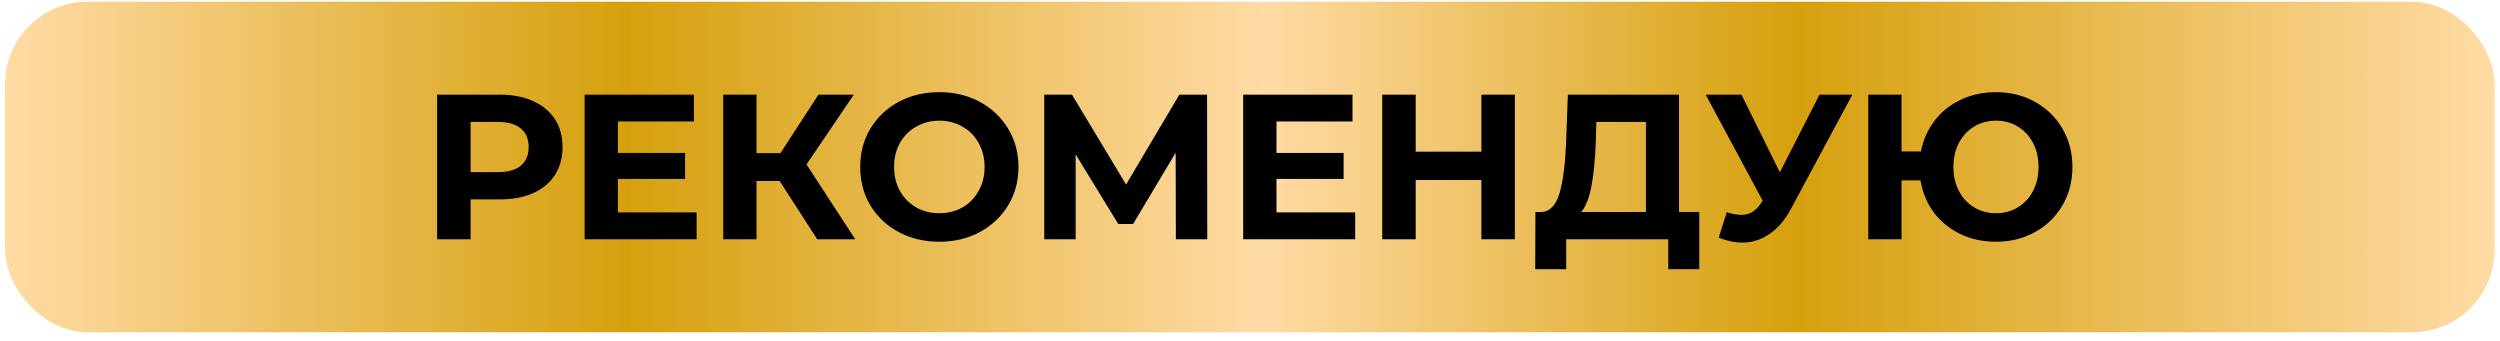 <?xml version="1.0" encoding="UTF-8"?> <svg xmlns="http://www.w3.org/2000/svg" width="242" height="33" viewBox="0 0 242 33" fill="none"><rect x="0.484" y="0.161" width="241" height="32" rx="8" fill="url(#paint0_linear_4132_52)"></rect><path d="M48.374 9.161C49.614 9.161 50.688 9.368 51.594 9.781C52.514 10.194 53.221 10.781 53.714 11.541C54.208 12.301 54.454 13.201 54.454 14.241C54.454 15.268 54.208 16.168 53.714 16.941C53.221 17.701 52.514 18.288 51.594 18.701C50.688 19.101 49.614 19.301 48.374 19.301H45.554V23.161H42.314V9.161H48.374ZM48.194 16.661C49.168 16.661 49.908 16.454 50.414 16.041C50.921 15.614 51.174 15.014 51.174 14.241C51.174 13.454 50.921 12.854 50.414 12.441C49.908 12.014 49.168 11.801 48.194 11.801H45.554V16.661H48.194ZM67.432 20.561V23.161H56.592V9.161H67.172V11.761H59.812V14.801H66.312V17.321H59.812V20.561H67.432ZM75.469 17.521H73.229V23.161H70.009V9.161H73.229V14.821H75.549L79.229 9.161H82.649L78.069 15.921L82.789 23.161H79.109L75.469 17.521ZM90.928 23.401C89.475 23.401 88.161 23.088 86.988 22.461C85.828 21.834 84.915 20.974 84.248 19.881C83.594 18.774 83.268 17.534 83.268 16.161C83.268 14.788 83.594 13.554 84.248 12.461C84.915 11.354 85.828 10.488 86.988 9.861C88.161 9.234 89.475 8.921 90.928 8.921C92.381 8.921 93.688 9.234 94.848 9.861C96.008 10.488 96.921 11.354 97.588 12.461C98.254 13.554 98.588 14.788 98.588 16.161C98.588 17.534 98.254 18.774 97.588 19.881C96.921 20.974 96.008 21.834 94.848 22.461C93.688 23.088 92.381 23.401 90.928 23.401ZM90.928 20.641C91.754 20.641 92.501 20.454 93.168 20.081C93.835 19.694 94.355 19.161 94.728 18.481C95.115 17.801 95.308 17.028 95.308 16.161C95.308 15.294 95.115 14.521 94.728 13.841C94.355 13.161 93.835 12.634 93.168 12.261C92.501 11.874 91.754 11.681 90.928 11.681C90.101 11.681 89.355 11.874 88.688 12.261C88.021 12.634 87.495 13.161 87.108 13.841C86.734 14.521 86.548 15.294 86.548 16.161C86.548 17.028 86.734 17.801 87.108 18.481C87.495 19.161 88.021 19.694 88.688 20.081C89.355 20.454 90.101 20.641 90.928 20.641ZM113.824 23.161L113.804 14.781L109.684 21.681H108.244L104.124 14.941V23.161H101.084V9.161H103.764L109.004 17.861L114.164 9.161H116.844L116.864 23.161H113.824ZM131.182 20.561V23.161H120.342V9.161H130.922V11.761H123.562V14.801H130.062V17.321H123.562V20.561H131.182ZM146.639 9.161V23.161H143.399V17.421H137.039V23.161H133.799V9.161H137.039V14.681H143.399V9.161H146.639ZM164.489 20.521V26.061H161.489V23.161H151.609V26.061H148.609L148.629 20.521H149.189C150.029 20.494 150.622 19.881 150.969 18.681C151.315 17.481 151.529 15.768 151.609 13.541L151.769 9.161H162.529V20.521H164.489ZM154.469 13.841C154.402 15.508 154.262 16.908 154.049 18.041C153.835 19.161 153.509 19.988 153.069 20.521H159.329V11.801H154.529L154.469 13.841ZM179.31 9.161L173.35 20.241C172.776 21.308 172.083 22.114 171.27 22.661C170.47 23.208 169.596 23.481 168.65 23.481C167.916 23.481 167.156 23.321 166.37 23.001L167.15 20.541C167.71 20.714 168.176 20.801 168.55 20.801C168.95 20.801 169.31 20.708 169.63 20.521C169.95 20.321 170.243 20.014 170.51 19.601L170.63 19.441L165.11 9.161H168.57L172.29 16.681L176.13 9.161H179.31ZM193.209 8.921C194.609 8.921 195.869 9.234 196.989 9.861C198.123 10.488 199.009 11.354 199.649 12.461C200.289 13.554 200.609 14.788 200.609 16.161C200.609 17.534 200.289 18.774 199.649 19.881C199.009 20.974 198.123 21.834 196.989 22.461C195.869 23.088 194.609 23.401 193.209 23.401C191.956 23.401 190.809 23.154 189.769 22.661C188.729 22.154 187.869 21.454 187.189 20.561C186.523 19.654 186.096 18.621 185.909 17.461H184.069V23.161H180.849V9.161H184.069V14.661H185.949C186.163 13.541 186.603 12.548 187.269 11.681C187.949 10.801 188.803 10.121 189.829 9.641C190.856 9.161 191.983 8.921 193.209 8.921ZM193.209 20.641C193.983 20.641 194.683 20.454 195.309 20.081C195.936 19.708 196.429 19.181 196.789 18.501C197.149 17.821 197.329 17.041 197.329 16.161C197.329 15.281 197.149 14.501 196.789 13.821C196.429 13.141 195.936 12.614 195.309 12.241C194.683 11.868 193.983 11.681 193.209 11.681C192.436 11.681 191.736 11.868 191.109 12.241C190.483 12.614 189.989 13.141 189.629 13.821C189.269 14.501 189.089 15.281 189.089 16.161C189.089 17.041 189.269 17.821 189.629 18.501C189.989 19.181 190.483 19.708 191.109 20.081C191.736 20.454 192.436 20.641 193.209 20.641Z" fill="black"></path><defs><linearGradient id="paint0_linear_4132_52" x1="0.484" y1="16.186" x2="241.484" y2="16.186" gradientUnits="userSpaceOnUse"><stop stop-color="#FFDBA5"></stop><stop offset="0.25" stop-color="#D6A00D"></stop><stop offset="0.505" stop-color="#FFDBA5"></stop><stop offset="0.719" stop-color="#D6A00D"></stop><stop offset="1" stop-color="#FFDBA5"></stop></linearGradient></defs></svg> 
